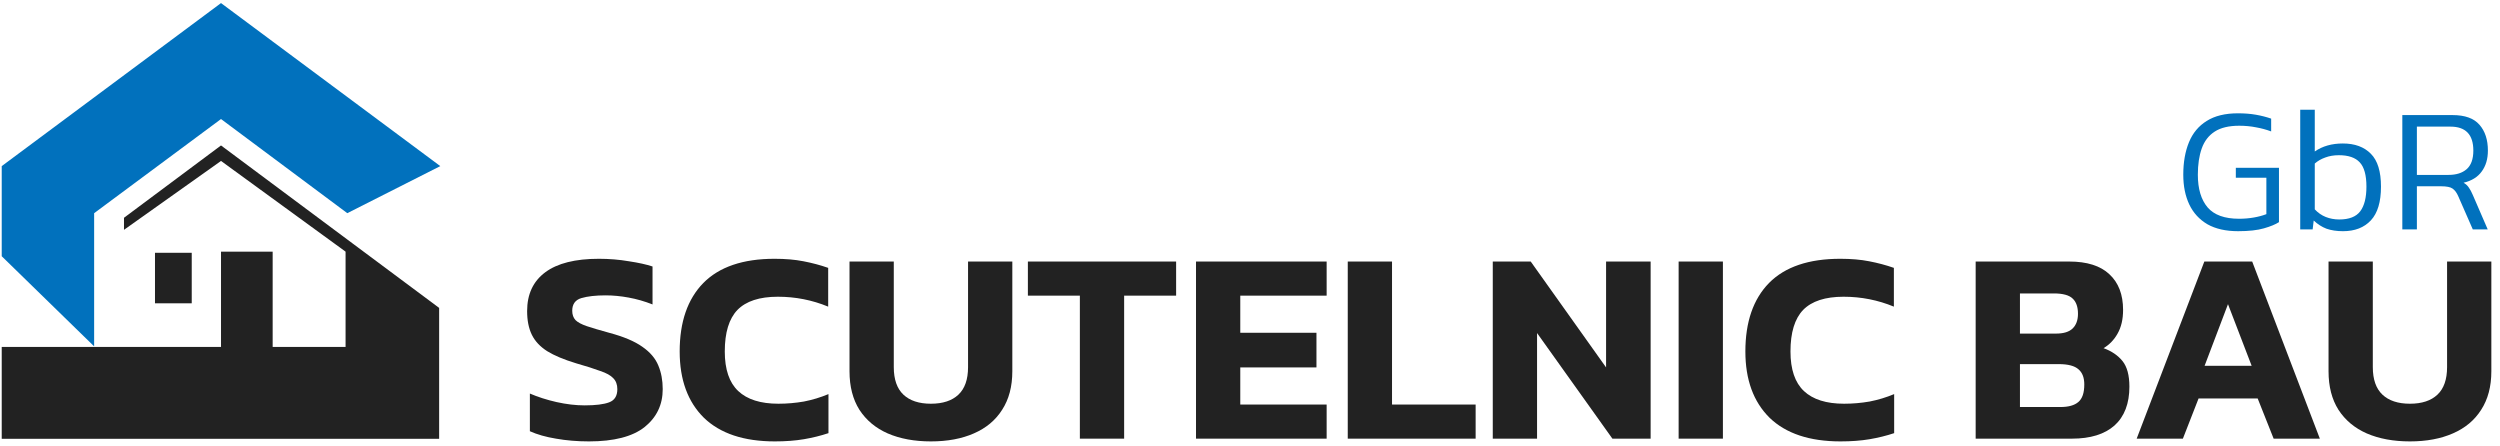 <svg xmlns="http://www.w3.org/2000/svg" width="241" height="43" viewBox="0 0 241 43" fill="none"><path d="M0.166 42.298V33.444H21.305V24.258H26.285V33.444H33.313V24.258L21.305 15.515L11.953 22.155V20.993L21.305 14.021L42.333 29.681V42.298H0.166Z" fill="#222222"></path><path d="M9.075 20.55V33.389L0.166 24.701V16.013L21.305 0.297L42.444 16.013L33.479 20.55L21.305 11.475L9.075 20.55Z" fill="#0171BD"></path><path d="M14.941 24.369H18.483V29.239H14.941V24.369Z" fill="#222222"></path><path d="M56.78 42.551C55.649 42.551 54.589 42.462 53.599 42.286C52.627 42.127 51.787 41.888 51.08 41.57V37.938C51.858 38.273 52.715 38.547 53.652 38.76C54.606 38.972 55.508 39.078 56.356 39.078C57.417 39.078 58.203 38.98 58.716 38.786C59.246 38.592 59.511 38.167 59.511 37.514C59.511 37.072 59.379 36.718 59.113 36.453C58.866 36.188 58.451 35.958 57.867 35.764C57.302 35.552 56.524 35.304 55.534 35.021C54.368 34.668 53.44 34.279 52.751 33.855C52.061 33.413 51.566 32.883 51.266 32.264C50.965 31.646 50.815 30.886 50.815 29.984C50.815 28.358 51.398 27.112 52.565 26.246C53.731 25.38 55.455 24.947 57.735 24.947C58.724 24.947 59.688 25.026 60.624 25.186C61.561 25.327 62.321 25.495 62.904 25.689V29.348C62.145 29.047 61.376 28.826 60.598 28.685C59.838 28.544 59.096 28.473 58.371 28.473C57.417 28.473 56.639 28.561 56.038 28.738C55.455 28.915 55.163 29.321 55.163 29.958C55.163 30.329 55.269 30.629 55.481 30.859C55.693 31.071 56.056 31.266 56.568 31.442C57.099 31.619 57.814 31.831 58.716 32.079C60.112 32.45 61.181 32.9 61.924 33.431C62.666 33.943 63.178 34.544 63.461 35.233C63.744 35.905 63.886 36.665 63.886 37.514C63.886 39.016 63.302 40.235 62.136 41.172C60.969 42.091 59.184 42.551 56.78 42.551Z" fill="#222222"></path><path d="M74.694 42.551C71.707 42.551 69.427 41.791 67.854 40.271C66.299 38.733 65.521 36.603 65.521 33.881C65.521 31.036 66.281 28.835 67.801 27.28C69.339 25.725 71.627 24.947 74.667 24.947C75.71 24.947 76.638 25.026 77.451 25.186C78.282 25.345 79.077 25.557 79.837 25.822V29.56C78.3 28.924 76.682 28.605 74.986 28.605C73.218 28.605 71.919 29.03 71.088 29.878C70.275 30.727 69.869 32.061 69.869 33.881C69.869 35.614 70.302 36.886 71.168 37.699C72.034 38.512 73.324 38.919 75.039 38.919C75.869 38.919 76.691 38.848 77.504 38.706C78.317 38.547 79.104 38.309 79.864 37.991V41.755C79.121 42.003 78.335 42.197 77.504 42.339C76.674 42.48 75.737 42.551 74.694 42.551Z" fill="#222222"></path><path d="M89.74 42.551C88.15 42.551 86.762 42.294 85.578 41.782C84.412 41.269 83.501 40.509 82.847 39.502C82.211 38.494 81.893 37.257 81.893 35.79V25.212H86.161V35.392C86.161 36.577 86.471 37.461 87.089 38.044C87.708 38.627 88.592 38.919 89.74 38.919C90.889 38.919 91.773 38.627 92.392 38.044C93.01 37.461 93.32 36.577 93.32 35.392V25.212H97.588V35.79C97.588 37.257 97.261 38.494 96.607 39.502C95.971 40.509 95.06 41.269 93.876 41.782C92.71 42.294 91.331 42.551 89.74 42.551Z" fill="#222222"></path><path d="M104.099 42.286V28.5H99.088V25.212H113.378V28.5H108.367V42.286H104.099Z" fill="#222222"></path><path d="M115.295 42.286V25.212H127.888V28.5H119.563V32.079H126.907V35.419H119.563V38.998H127.888V42.286H115.295Z" fill="#222222"></path><path d="M129.923 42.286V25.212H134.191V38.998H142.251V42.286H129.923Z" fill="#222222"></path><path d="M143.903 42.286V25.212H147.562L154.826 35.419V25.212H159.121V42.286H155.436L148.172 32.105V42.286H143.903Z" fill="#222222"></path><path d="M161.82 42.286V25.212H166.088V42.286H161.82Z" fill="#222222"></path><path d="M177.427 42.551C174.44 42.551 172.16 41.791 170.587 40.271C169.031 38.733 168.254 36.603 168.254 33.881C168.254 31.036 169.014 28.835 170.534 27.28C172.072 25.725 174.36 24.947 177.4 24.947C178.443 24.947 179.371 25.026 180.184 25.186C181.015 25.345 181.81 25.557 182.57 25.822V29.56C181.032 28.924 179.415 28.605 177.719 28.605C175.951 28.605 174.652 29.03 173.821 29.878C173.008 30.727 172.602 32.061 172.602 33.881C172.602 35.614 173.035 36.886 173.901 37.699C174.767 38.512 176.057 38.919 177.772 38.919C178.602 38.919 179.424 38.848 180.237 38.706C181.05 38.547 181.837 38.309 182.597 37.991V41.755C181.854 42.003 181.068 42.197 180.237 42.339C179.406 42.48 178.47 42.551 177.427 42.551Z" fill="#222222"></path><path d="M190.454 42.286V25.212H199.468C201.183 25.212 202.473 25.619 203.339 26.432C204.223 27.245 204.665 28.393 204.665 29.878C204.665 30.779 204.488 31.54 204.134 32.158C203.799 32.759 203.348 33.227 202.782 33.563C203.56 33.846 204.17 34.261 204.612 34.809C205.053 35.357 205.274 36.179 205.274 37.275C205.274 38.901 204.797 40.147 203.843 41.013C202.888 41.861 201.519 42.286 199.733 42.286H190.454ZM194.723 32.158H198.196C198.938 32.158 199.477 31.99 199.813 31.654C200.149 31.319 200.317 30.85 200.317 30.249C200.317 29.595 200.149 29.109 199.813 28.791C199.477 28.455 198.867 28.287 197.984 28.287H194.723V32.158ZM194.723 39.237H198.62C199.398 39.237 199.972 39.078 200.343 38.76C200.732 38.441 200.926 37.876 200.926 37.063C200.926 36.409 200.741 35.923 200.37 35.605C199.999 35.269 199.362 35.101 198.461 35.101H194.723V39.237Z" fill="#222222"></path><path d="M205.976 42.286L212.498 25.212H217.111L223.633 42.286H219.179L217.641 38.415H211.941L210.43 42.286H205.976ZM212.524 35.26H217.058L214.778 29.321L212.524 35.26Z" fill="#222222"></path><path d="M232.319 42.551C230.728 42.551 229.34 42.294 228.156 41.782C226.99 41.269 226.079 40.509 225.426 39.502C224.789 38.494 224.471 37.257 224.471 35.79V25.212H228.739V35.392C228.739 36.577 229.049 37.461 229.667 38.044C230.286 38.627 231.17 38.919 232.319 38.919C233.467 38.919 234.351 38.627 234.97 38.044C235.588 37.461 235.898 36.577 235.898 35.392V25.212H240.166V35.79C240.166 37.257 239.839 38.494 239.185 39.502C238.549 40.509 237.639 41.269 236.454 41.782C235.288 42.294 233.909 42.551 232.319 42.551Z" fill="#222222"></path><path d="M215.756 22.287C214.57 22.287 213.583 22.064 212.796 21.619C212.02 21.163 211.438 20.529 211.05 19.719C210.662 18.898 210.468 17.94 210.468 16.844C210.468 15.646 210.651 14.602 211.016 13.713C211.381 12.823 211.952 12.138 212.727 11.659C213.503 11.168 214.507 10.923 215.739 10.923C216.378 10.923 216.954 10.969 217.468 11.06C217.993 11.151 218.483 11.277 218.94 11.436V12.669C218.483 12.498 217.998 12.366 217.485 12.275C216.972 12.172 216.43 12.121 215.859 12.121C214.867 12.121 214.079 12.309 213.497 12.686C212.916 13.062 212.499 13.604 212.248 14.312C211.997 15.019 211.872 15.863 211.872 16.844C211.872 18.202 212.185 19.252 212.813 19.993C213.44 20.723 214.45 21.088 215.842 21.088C216.333 21.088 216.806 21.049 217.262 20.969C217.719 20.889 218.124 20.78 218.478 20.644V17.135H215.534V16.177H219.693V21.414C219.362 21.631 218.877 21.83 218.238 22.013C217.61 22.195 216.783 22.287 215.756 22.287Z" fill="#0171BD"></path><path d="M225.865 22.287C225.26 22.287 224.73 22.207 224.273 22.047C223.828 21.876 223.418 21.613 223.041 21.26L222.939 22.115H221.741V10.581H223.144V14.602C223.886 14.089 224.787 13.832 225.848 13.832C227 13.832 227.902 14.163 228.552 14.825C229.202 15.475 229.527 16.531 229.527 17.991C229.527 19.463 229.202 20.547 228.552 21.243C227.902 21.939 227.006 22.287 225.865 22.287ZM225.506 21.157C226.453 21.157 227.126 20.895 227.525 20.37C227.924 19.845 228.124 19.052 228.124 17.991C228.124 16.884 227.907 16.103 227.474 15.646C227.052 15.19 226.384 14.962 225.471 14.962C224.981 14.962 224.542 15.036 224.154 15.184C223.766 15.321 223.429 15.515 223.144 15.766V20.181C223.452 20.512 223.806 20.758 224.205 20.917C224.604 21.077 225.038 21.157 225.506 21.157Z" fill="#0171BD"></path><path d="M231.584 22.115V11.094H236.427C237.614 11.094 238.475 11.402 239.012 12.018C239.559 12.634 239.833 13.467 239.833 14.517C239.833 15.327 239.633 16 239.234 16.536C238.846 17.073 238.264 17.432 237.489 17.614C237.717 17.751 237.888 17.911 238.002 18.094C238.127 18.265 238.253 18.499 238.378 18.795L239.816 22.115H238.378L236.975 18.915C236.827 18.573 236.644 18.328 236.427 18.179C236.222 18.031 235.851 17.957 235.315 17.957H232.988V22.115H231.584ZM232.988 16.861H236.034C236.775 16.861 237.357 16.679 237.779 16.314C238.213 15.937 238.43 15.338 238.43 14.517C238.43 12.977 237.694 12.207 236.222 12.207H232.988V16.861Z" fill="#0171BD"></path></svg>
